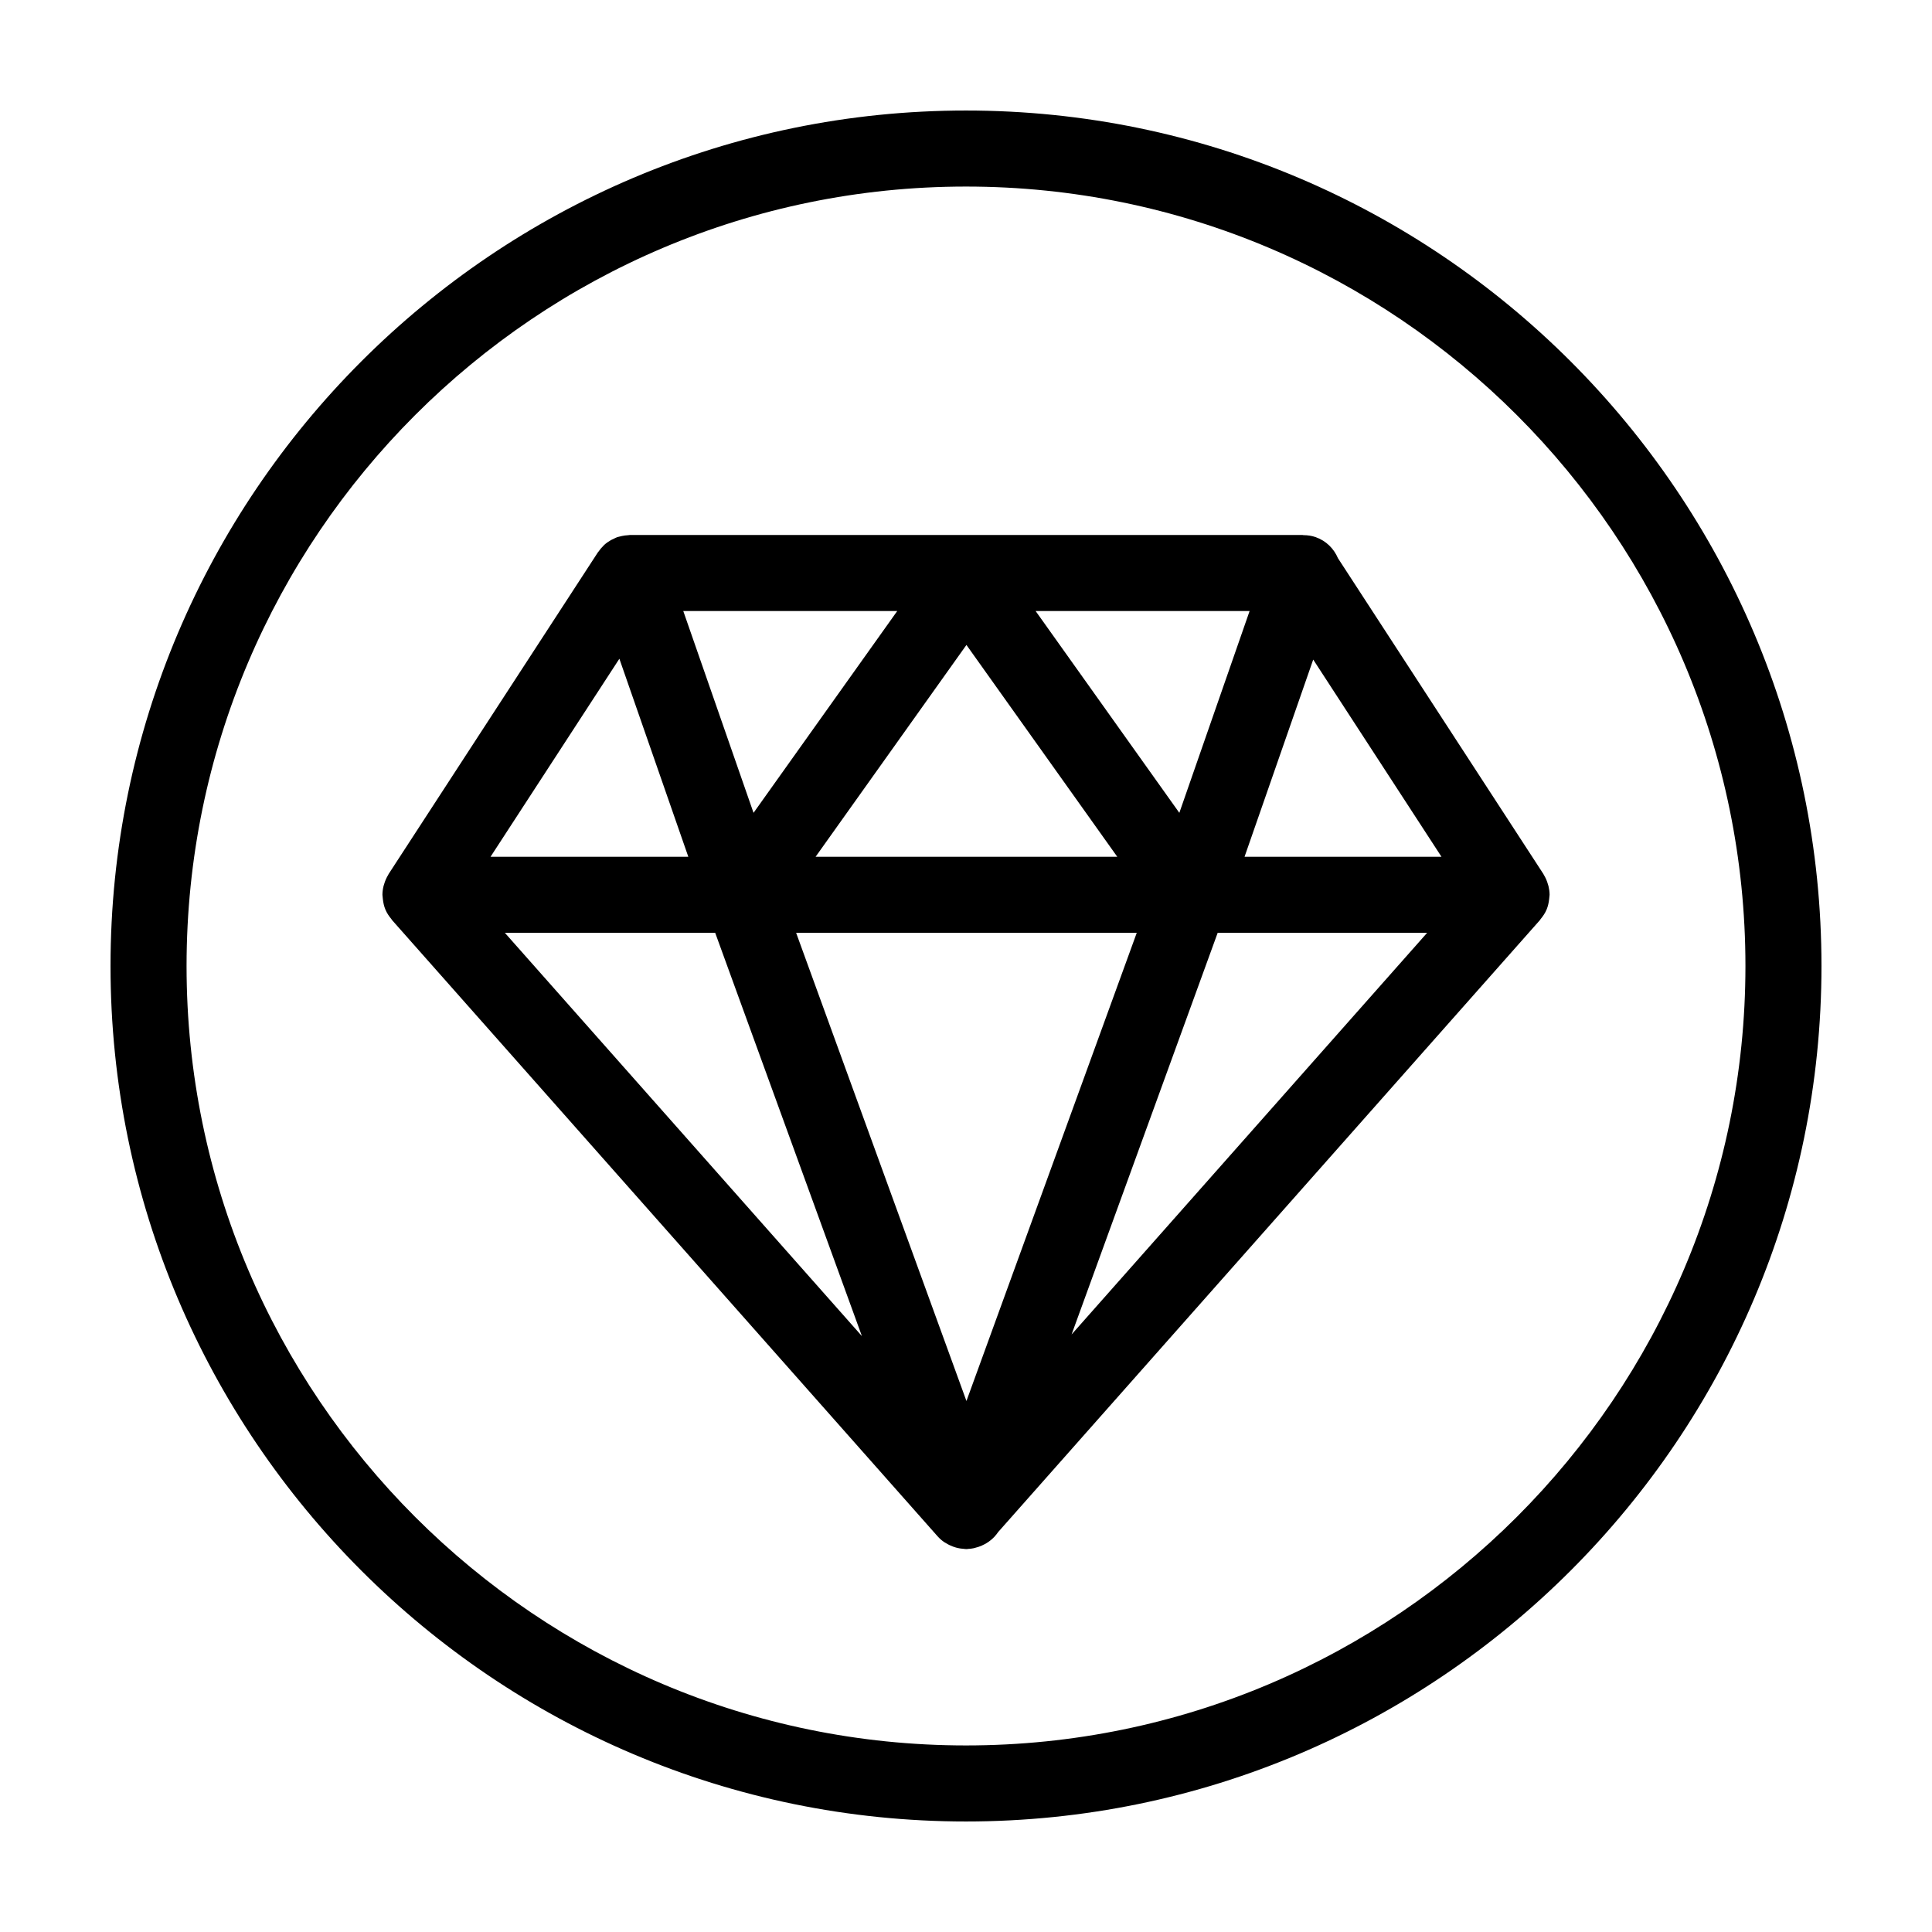 <?xml version="1.0" encoding="UTF-8"?>
<!-- The Best Svg Icon site in the world: iconSvg.co, Visit us! https://iconsvg.co -->
<svg fill="#000000" width="800px" height="800px" version="1.1" viewBox="144 144 512 512" xmlns="http://www.w3.org/2000/svg">
 <g>
  <path d="m400 173.29c-125.01 0-226.71 101.7-226.71 226.71s101.7 226.71 226.71 226.71 226.71-101.7 226.71-226.71c-0.004-125.01-101.71-226.71-226.71-226.71zm0 433.27c-113.9 0-206.56-92.664-206.56-206.56 0-113.9 92.664-206.56 206.56-206.56 113.89 0 206.56 92.664 206.56 206.56-0.004 113.89-92.668 206.56-206.56 206.56z"/>
  <path d="m553.1 375.8c-0.031-0.051-0.035-0.105-0.066-0.156l-54.461-83.715c-1.074-2.523-3.133-4.621-5.934-5.594-1.055-0.367-2.125-0.504-3.18-0.516-0.121-0.004-0.238-0.047-0.359-0.047h-87.512-0.023-2.91-0.004l-87.754 0.008c-0.152 0-0.297 0.051-0.449 0.055-0.527 0.023-1.059 0.09-1.594 0.203-0.273 0.055-0.535 0.117-0.797 0.191-0.156 0.047-0.316 0.059-0.473 0.117-0.352 0.121-0.672 0.309-0.996 0.465-0.211 0.102-0.434 0.18-0.641 0.297-0.672 0.379-1.293 0.816-1.848 1.32-0.051 0.047-0.09 0.105-0.141 0.156-0.504 0.484-0.945 1.012-1.336 1.582-0.051 0.074-0.121 0.125-0.172 0.203l-55.477 85.273c-0.031 0.051-0.035 0.105-0.066 0.156-0.5 0.797-0.871 1.672-1.137 2.602-0.039 0.145-0.098 0.281-0.133 0.43-0.176 0.746-0.293 1.512-0.293 2.312 0 0.168 0.039 0.328 0.051 0.492 0.012 0.203 0.039 0.398 0.059 0.598 0.105 0.961 0.301 1.898 0.66 2.762 0.004 0.012 0.004 0.023 0.012 0.035 0.395 0.938 0.953 1.773 1.598 2.539 0.066 0.082 0.09 0.176 0.156 0.25l144.58 163.31c0.516 0.586 1.102 1.09 1.727 1.527 0.141 0.102 0.297 0.168 0.441 0.258 0.629 0.398 1.293 0.719 1.996 0.973 0.238 0.086 0.465 0.168 0.707 0.23 0.363 0.102 0.727 0.18 1.098 0.238 0.238 0.047 0.473 0.051 0.715 0.074 0.273 0.023 0.539 0.086 0.812 0.086 0.02 0 0.035 0.012 0.051 0.012 0.035 0 0.074-0.012 0.109-0.012 0.035 0 0.074 0.012 0.109 0.012 0.102 0 0.195-0.039 0.297-0.047 0.48-0.023 0.953-0.07 1.43-0.168 0.176-0.035 0.348-0.09 0.523-0.137 0.555-0.133 1.074-0.309 1.594-0.523 0.059-0.023 0.117-0.055 0.172-0.086 1.715-0.754 3.188-1.941 4.266-3.543l143.61-162.21c0.066-0.074 0.09-0.176 0.156-0.25 0.641-0.766 1.203-1.602 1.598-2.539 0.004-0.012 0.004-0.023 0.012-0.035 0.359-0.863 0.555-1.797 0.66-2.762 0.02-0.203 0.051-0.395 0.059-0.598 0.012-0.168 0.051-0.324 0.051-0.492 0-0.801-0.117-1.566-0.293-2.312-0.035-0.145-0.09-0.281-0.133-0.43-0.254-0.922-0.629-1.797-1.125-2.594zm-244.96-57.227 18.273 52.488-52.418-0.004zm137.11 72.637-45.133 124.07-45.133-124.07zm-85.113-20.152 39.977-56.141 39.977 56.141zm58.316-65.125h56.703l-18.621 53.48zm-74.758 53.477-18.621-53.48h56.703zm-10.16 31.801 38.879 106.87-94.617-106.87zm133.16 0h55.508l-94.223 106.44zm7.121-20.152 18.199-52.262 33.996 52.262z"/>
 </g>
</svg>